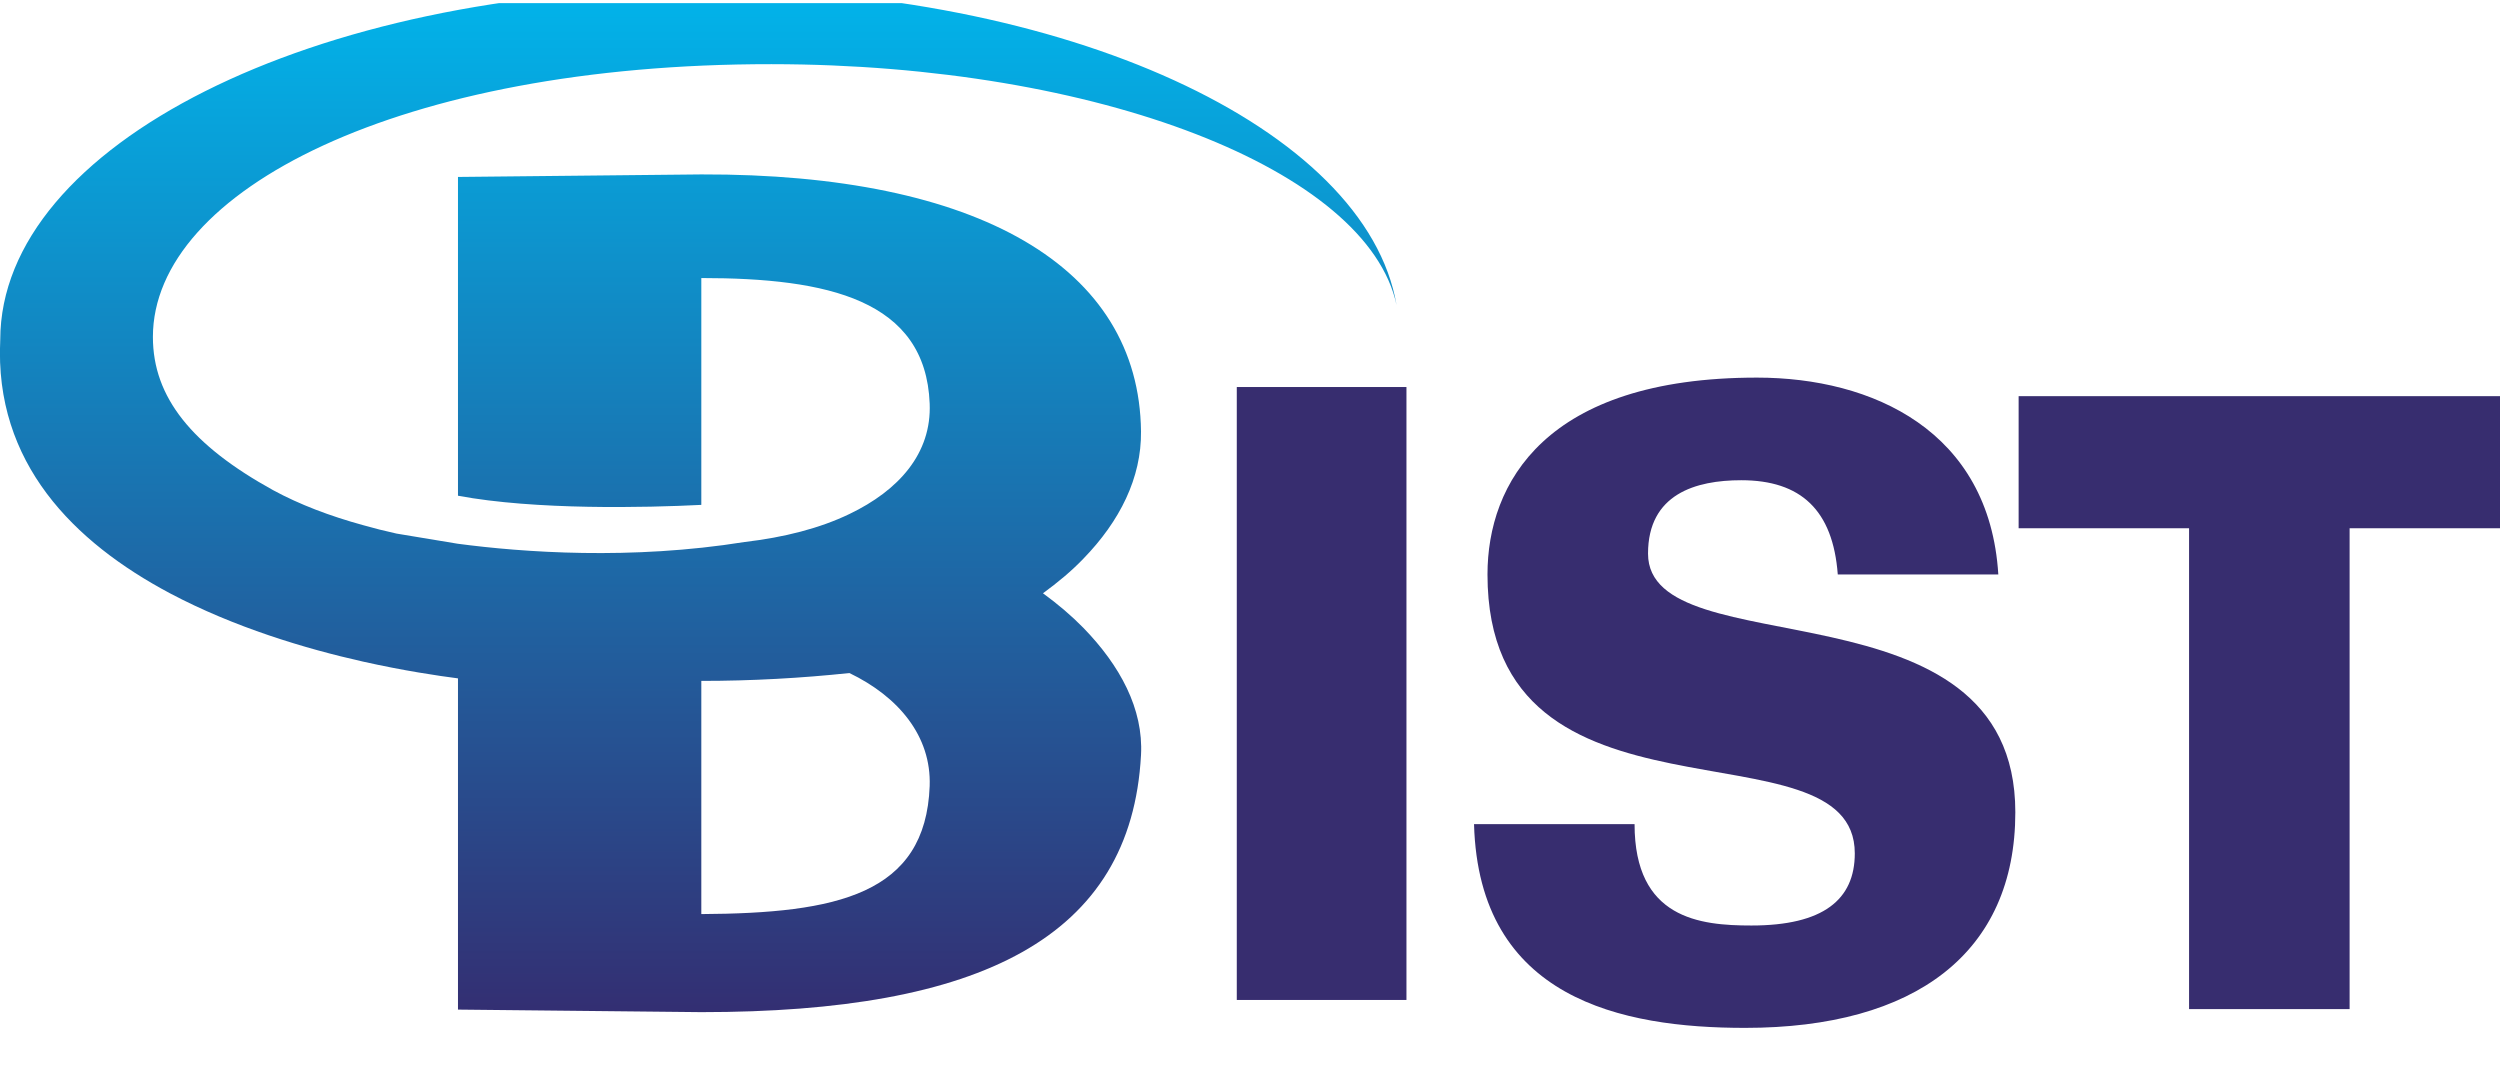 <svg width="230" height="98" viewBox="0 0 230 98" fill="none" xmlns="http://www.w3.org/2000/svg">
<g clip-path="url(#clip0_723_71032)">
<path d="M169.075 52.851C168.631 46.939 165.687 44.181 160.195 44.181C156.012 44.181 151.619 45.443 151.619 50.935C151.619 61.544 185.41 52.921 185.41 74.725C185.41 87.648 176.226 94.565 160.546 94.565C149.212 94.565 136.055 91.901 135.611 75.823H150.38C150.38 84.516 156.363 85.147 161.13 85.147C167.743 85.147 170.641 82.764 170.641 78.51C170.641 65.891 136.849 77.646 136.849 52.851C136.849 44.485 142.131 34.74 161.644 34.74C172.253 34.74 183.027 39.624 183.845 52.851H169.075Z" fill="#372D6F"/>
<path d="M201.394 92.837V48.599H185.714V36.447H231.844V48.599H216.164V92.837H201.394Z" fill="#372D6F"/>
<path d="M129.394 35.606H113.784V91.996H129.394V35.606Z" fill="#372D6F"/>
<path d="M36.478 49.089C35.427 48.856 34.398 48.599 33.417 48.318C30.356 47.477 27.575 46.425 25.121 45.093C17.666 40.98 14.067 36.564 14.067 31.002C14.067 17.518 36.852 5.88 70.971 5.903C101.094 5.927 125.818 15.648 128.482 28.057C125.678 11.746 98.056 -1.061 64.381 -1.061C28.837 -1.061 0.046 13.358 0.023 31.259C-0.538 42.593 6.8 49.884 15.633 54.581C21.546 57.713 28.089 59.676 33.394 60.867C37.156 61.709 40.311 62.176 42.134 62.41V92.883L64.521 93.117C90.18 93.117 104.062 86.293 104.973 69.467C105.207 65.214 103.033 61.218 99.668 57.759C98.57 56.638 97.331 55.586 95.953 54.581C97.331 53.576 98.593 52.525 99.668 51.403C103.033 47.944 105.02 43.948 104.973 39.695C104.809 24.552 89.993 15.976 64.521 16.046L42.134 16.279V45.607C49.238 46.939 59.45 46.706 64.521 46.449V25.58C76.135 25.58 85.156 27.567 85.53 37.124C85.717 41.728 82.679 45.117 78.145 47.29C75.434 48.599 72.139 49.44 68.517 49.861C58.048 51.543 48.093 50.819 42.11 50.024M64.498 62.643C69.171 62.643 73.752 62.386 78.145 61.919C82.656 64.092 85.694 67.715 85.53 72.318C85.156 82.297 77 84.026 64.521 84.096V62.643H64.498Z" fill="url(#paint0_linear_723_71032)"/>
</g>
<defs>
<linearGradient id="paint0_linear_723_71032" x1="64.241" y1="-3" x2="64.241" y2="94.192" gradientUnits="userSpaceOnUse">
<stop stop-color="#00B7ED"/>
<stop offset="1" stop-color="#342D71"/>
</linearGradient>
<clipPath id="clip0_723_71032">
<rect width="230" height="97.458" fill="white" transform="translate(0 0.287)"/>
</clipPath>
</defs>
</svg>
